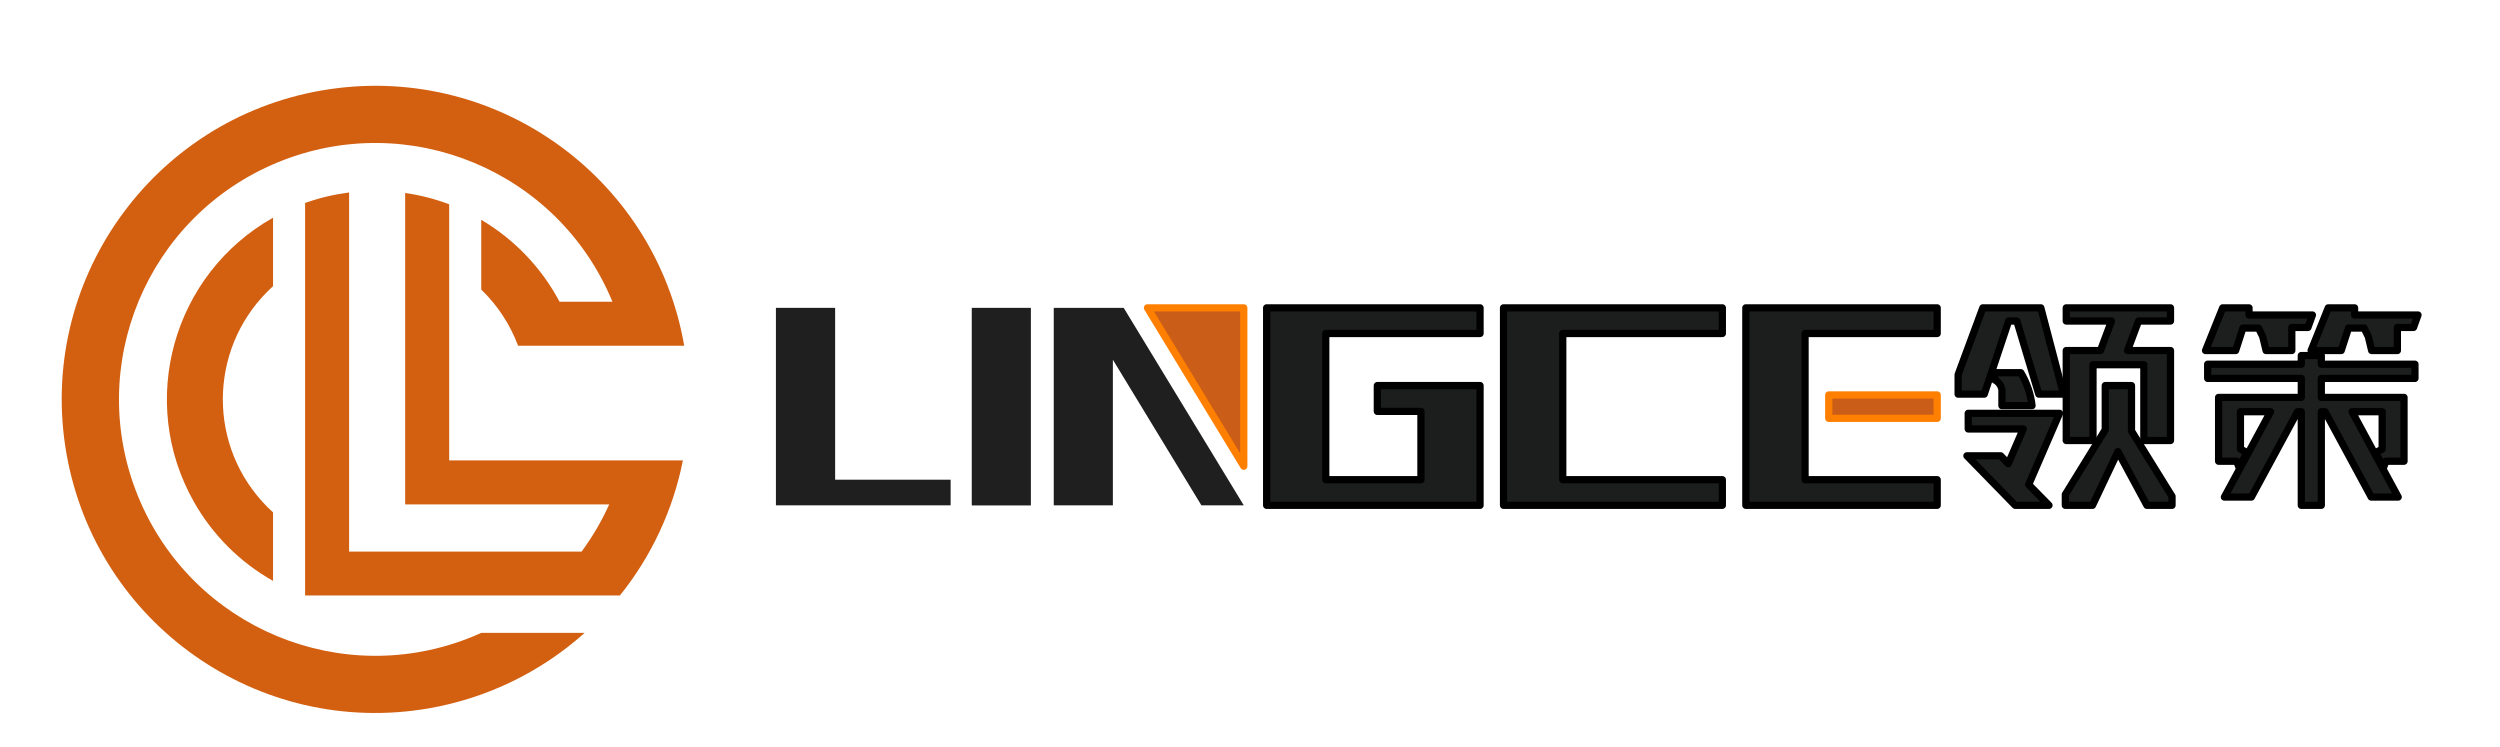 <?xml version="1.0" encoding="utf-8"?>
<!-- Generator: Adobe Illustrator 25.2.1, SVG Export Plug-In . SVG Version: 6.00 Build 0)  -->
<svg version="1.1" id="_x30_" xmlns="http://www.w3.org/2000/svg" xmlns:xlink="http://www.w3.org/1999/xlink" x="0px" y="0px"
	 viewBox="0 0 244.84 73.12" style="enable-background:new 0 0 244.84 73.12;" xml:space="preserve">
<style type="text/css">
	.st0{fill:#D35F10;}
	.st1{fill:#CA5D18;stroke:#FF7F00;stroke-width:0.709;stroke-linecap:round;stroke-linejoin:round;stroke-miterlimit:10;}
	.st2{fill:#1C1D1D;stroke:#000000;stroke-width:0.709;stroke-linecap:round;stroke-linejoin:round;stroke-miterlimit:10;}
	.st3{fill:#1F1F1F;}
	.st4{fill:#1D1E1E;stroke:#000000;stroke-width:0.709;stroke-linecap:round;stroke-linejoin:round;stroke-miterlimit:10;}
</style>
<g id="LWPOLYLINE">
	<g>
		<path class="st0" d="M57.26,61.98H47.13c-0.27,0.12-0.53,0.24-0.8,0.35c-12.82,5.28-27.5-0.83-32.78-13.65
			c-5.28-12.82,0.83-27.5,13.65-32.78c12.82-5.28,27.5,0.83,32.78,13.65H54.8c-1.77-3.33-4.42-6.11-7.67-8.02v6.83
			c1.6,1.54,2.83,3.42,3.61,5.5h16.27c-2.9-16.71-18.8-27.9-35.51-25c-16.71,2.9-27.9,18.8-25,35.51c2.9,16.71,18.8,27.9,35.51,25
			C47.69,68.38,52.97,65.82,57.26,61.98z"/>
	</g>
</g>
<g id="LWPOLYLINE_1_">
	<g>
		<path class="st0" d="M66.88,45.09H43.99V20.01c-1.39-0.53-2.84-0.9-4.31-1.11v30.5h19.98c-0.73,1.63-1.64,3.18-2.7,4.62H34.19
			V18.85c-1.47,0.19-2.92,0.53-4.31,1.03v38.44h30.83C63.8,54.48,65.92,49.93,66.88,45.09z"/>
	</g>
</g>
<g id="LWPOLYLINE_2_">
	<g>
		<path class="st0" d="M26.74,28.03v-6.71c-9.82,5.54-13.3,17.99-7.76,27.81c1.83,3.25,4.51,5.93,7.76,7.76v-6.71
			c-0.37-0.33-0.72-0.68-1.05-1.05C20.15,43.02,20.62,33.57,26.74,28.03z"/>
	</g>
</g>
<g id="LWPOLYLINE_3_">
	<rect x="179.1" y="38.68" class="st1" width="10.62" height="2.29"/>
</g>
<g id="LWPOLYLINE_4_">
	<polygon class="st2" points="189.72,30.15 170.98,30.15 170.98,49.49 189.72,49.49 189.72,46.98 176.78,46.98 176.78,32.66 
		189.72,32.66 	"/>
</g>
<g id="LWPOLYLINE_5_">
	<polygon class="st2" points="168.68,30.15 147.25,30.15 147.25,49.49 168.68,49.49 168.68,46.98 153.05,46.98 153.05,32.66 
		168.68,32.66 	"/>
</g>
<g id="LWPOLYLINE_6_">
	<polygon class="st2" points="129.84,32.66 144.95,32.66 144.95,30.15 124.05,30.15 124.05,49.49 144.95,49.49 144.95,37.76 
		134.89,37.76 134.89,40.29 139.16,40.29 139.16,46.98 129.84,46.98 	"/>
</g>
<g id="LWPOLYLINE_7_">
	<polygon class="st1" points="121.81,30.15 112.38,30.15 121.81,45.66 	"/>
</g>
<g id="LWPOLYLINE_8_">
	<g>
		<polygon class="st3" points="110.05,30.15 103.2,30.15 103.2,49.49 108.99,49.49 108.99,35.23 117.66,49.49 121.81,49.49 		"/>
	</g>
</g>
<g id="LWPOLYLINE_9_">
	<g>
		<rect x="95.17" y="30.15" class="st3" width="5.79" height="19.35"/>
	</g>
</g>
<g id="LWPOLYLINE_10_">
	<g>
		<polygon class="st3" points="81.79,30.15 75.99,30.15 75.99,49.49 93.1,49.49 93.1,46.98 81.79,46.98 		"/>
	</g>
</g>
<g id="LWPOLYLINE_11_">
	<polygon class="st4" points="236.81,30.85 230.6,30.85 230.6,30.15 228.02,30.15 226.34,34.33 229.29,34.33 230,32.13 
		231.53,32.13 231.94,32.96 232.27,34.33 234.79,34.33 234.79,32.07 236.37,32.07 	"/>
</g>
<g id="LWPOLYLINE_12_">
	<polygon class="st4" points="224.45,32.07 226.03,32.07 226.47,30.85 220.26,30.85 220.26,30.15 217.68,30.15 216,34.33 
		218.95,34.33 219.66,32.13 221.19,32.13 221.6,32.96 221.93,34.33 224.45,34.33 	"/>
</g>
<g id="LWPOLYLINE_13_">
	<polygon class="st4" points="208.75,37.76 206.18,37.76 206.18,42.09 202.27,48.43 202.27,49.49 204.93,49.49 207.42,44.23 
		210.26,49.49 212.72,49.49 212.72,48.61 208.75,42.21 	"/>
</g>
<g id="LWPOLYLINE_14_">
	<polygon class="st4" points="209.44,31.44 212.57,31.44 212.57,30.15 202.36,30.15 202.36,31.44 206.79,31.44 205.71,34.33 
		202.36,34.33 202.36,43.14 204.98,43.14 204.98,35.72 209.96,35.72 209.96,43.14 212.57,43.14 212.57,34.33 208.36,34.33 	"/>
</g>
<g id="LWPOLYLINE_15_">
	<polygon class="st4" points="199.87,30.15 194.19,30.15 191.77,36.69 191.77,38.6 194.33,38.6 196.72,31.44 197.52,31.44 
		199.67,38.6 202.09,38.6 	"/>
</g>
<g id="LWPOLYLINE_16_">
	<path class="st4" d="M197.91,36.5h-2.56v0.7c0.38,0.19,0.64,0.55,0.71,0.97v1.56h2.95C198.88,38.59,198.5,37.49,197.91,36.5z"/>
</g>
<g id="LWPOLYLINE_17_">
	<polygon class="st4" points="201.7,40.48 192.76,40.48 192.76,42.01 198.15,42.01 196.68,45.41 195.94,44.64 192.63,44.64 
		197.36,49.49 200.67,49.49 198.68,47.46 	"/>
</g>
<g id="LWPOLYLINE_18_">
	<polygon class="st4" points="227.34,40.32 227.71,40.32 232.23,48.68 234.87,48.68 233.38,45.93 230.35,40.32 233.3,40.32 
		233.3,43.98 232.66,44.33 233.44,45.77 233.67,45.17 235.44,45.17 235.44,38.92 227.34,38.92 227.34,37.06 236.51,37.06 
		236.51,35.67 227.34,35.67 227.34,34.82 225.38,34.82 225.38,35.67 216.21,35.67 216.21,37.06 225.38,37.06 225.38,38.92 
		217.28,38.92 217.28,45.17 219.05,45.17 219.28,45.77 220.06,44.33 219.42,43.98 219.42,40.32 222.37,40.32 219.34,45.93 
		217.85,48.68 220.49,48.68 225.01,40.32 225.38,40.32 225.38,49.49 227.34,49.49 	"/>
</g>
</svg>
